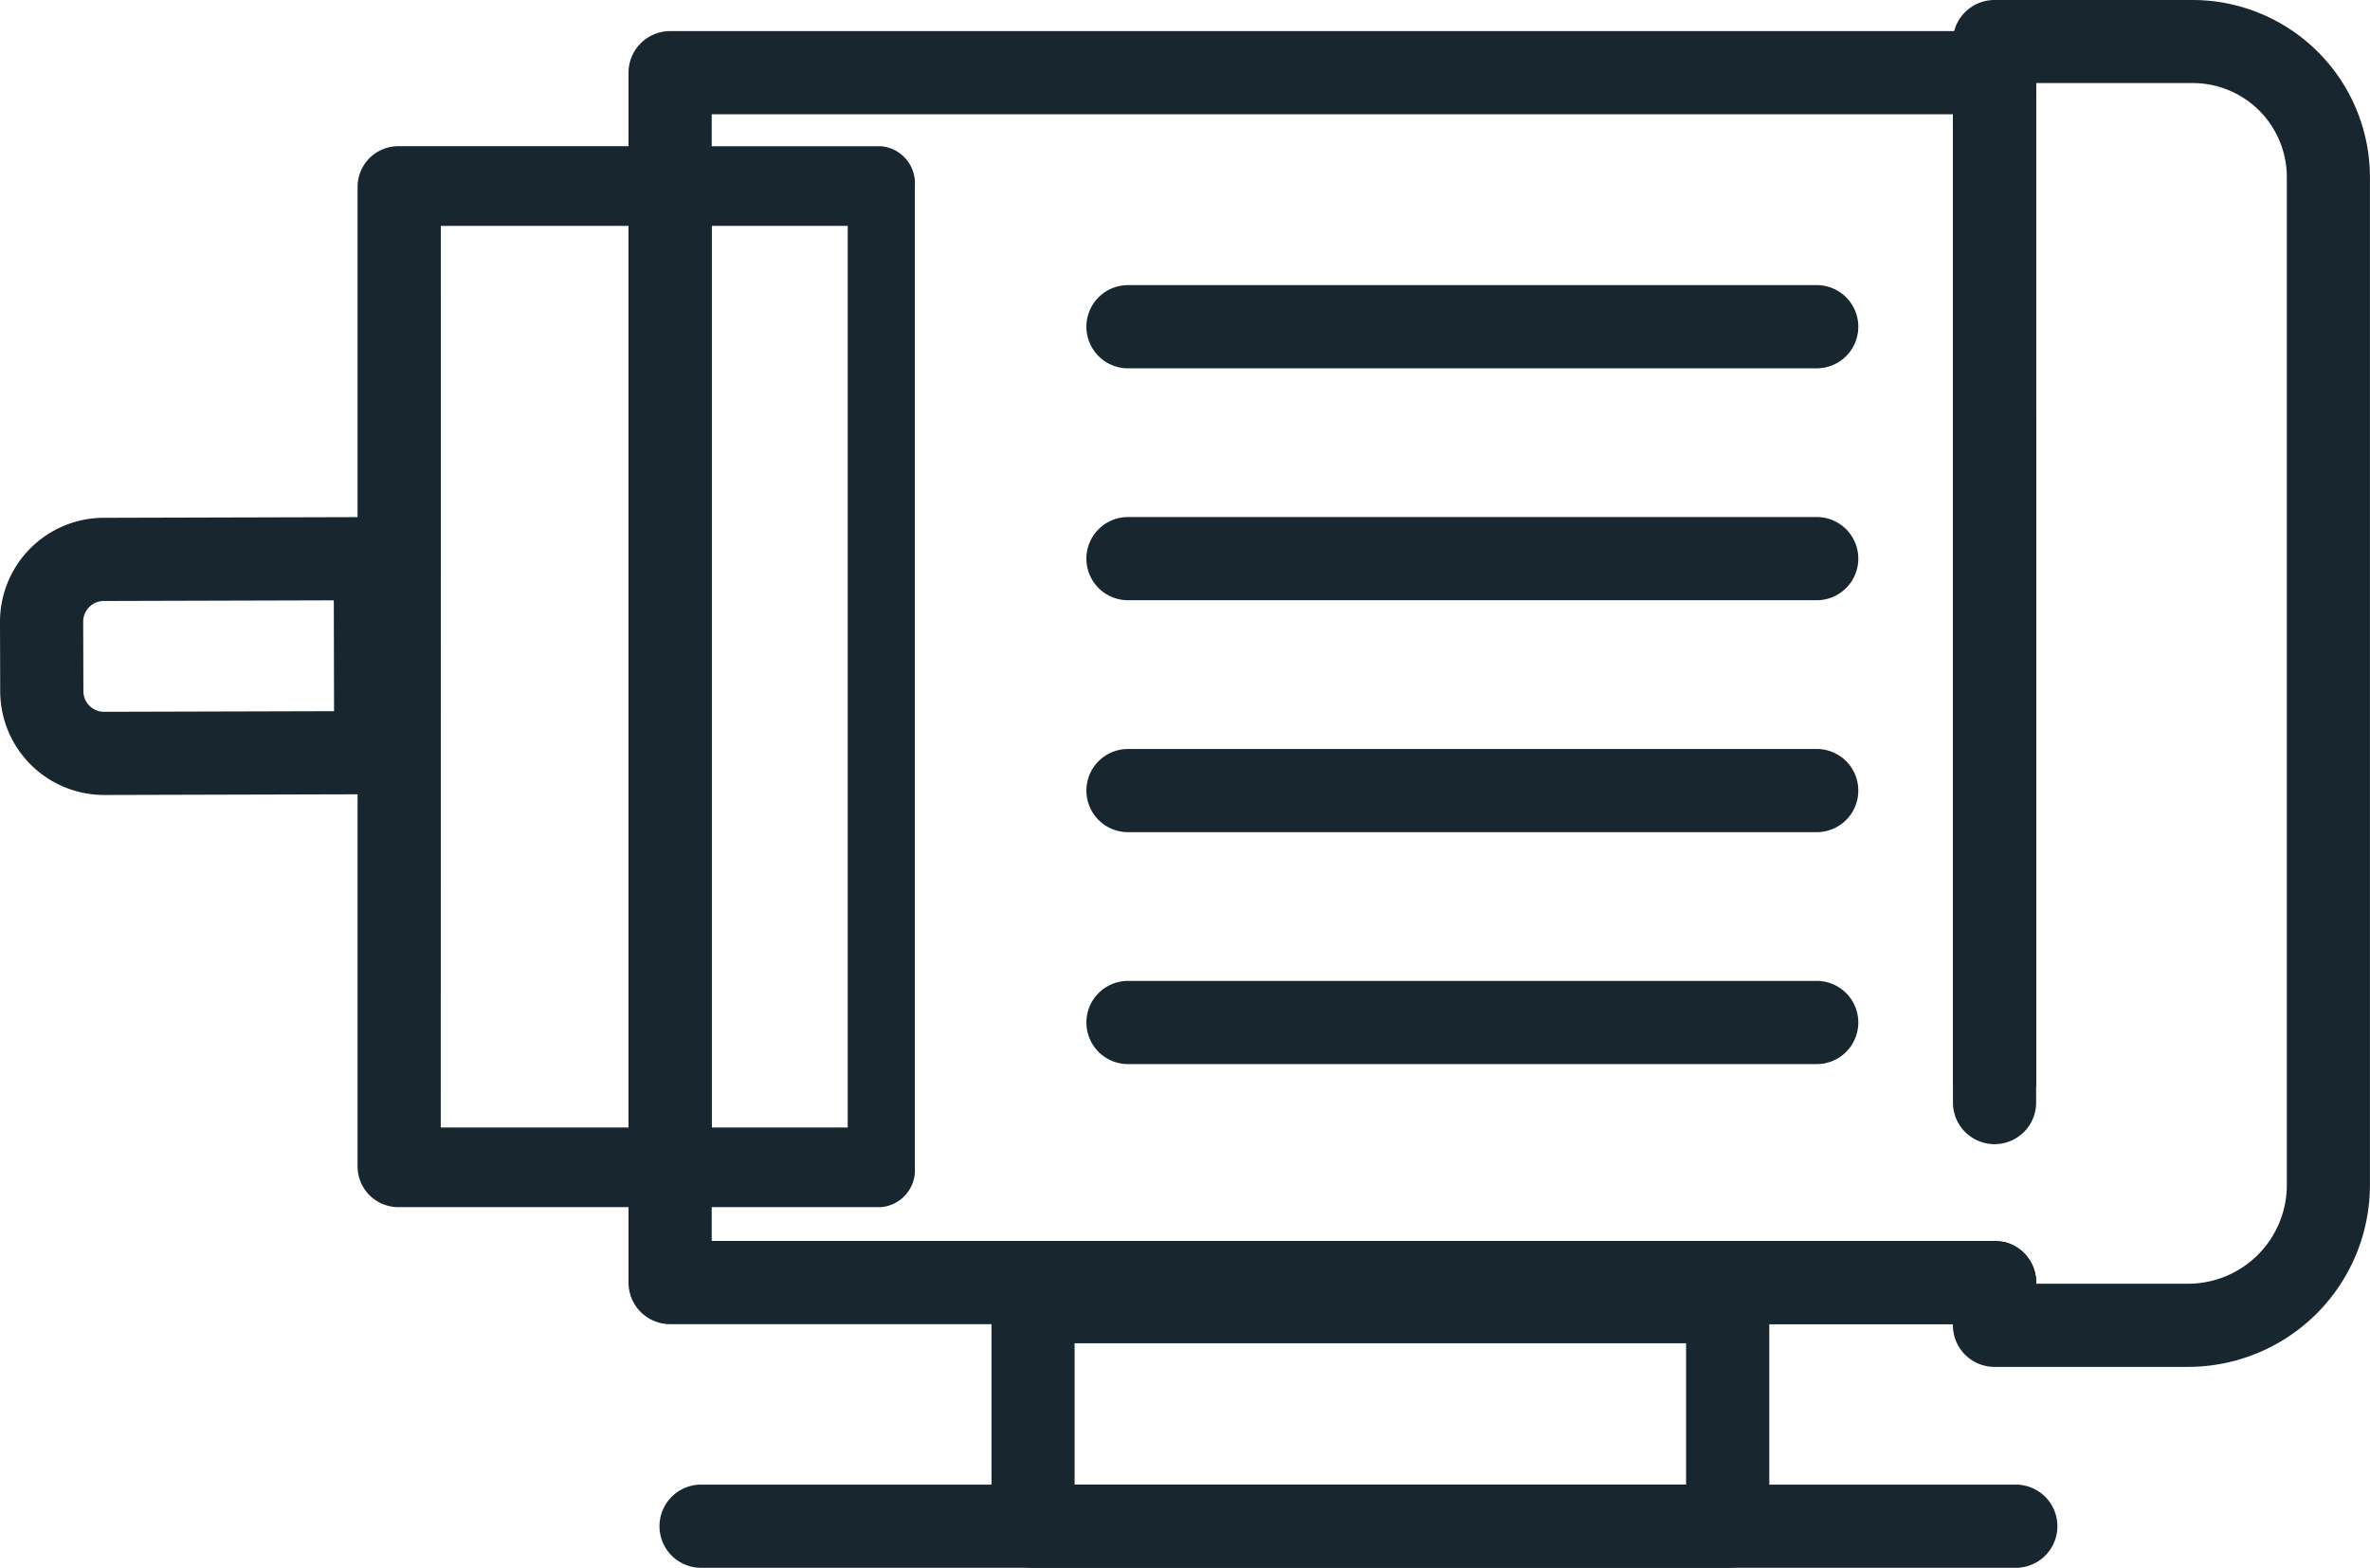 <svg xmlns="http://www.w3.org/2000/svg" width="118.398" height="78.321" viewBox="0 0 118.398 78.321">
  <g id="Group_447" data-name="Group 447" transform="translate(-190.966 -28.61)">
    <g id="Group_434" data-name="Group 434" transform="translate(208.83 35.917)">
      <path id="Path_1107" data-name="Path 1107" d="M228.073,90.4H214.54a2.034,2.034,0,0,1-2.078-1.989V39.392A2.034,2.034,0,0,1,214.54,37.4h13.533a2.034,2.034,0,0,1,2.078,1.989v49.02A2.034,2.034,0,0,1,228.073,90.4Zm-11.456-3.977H226V41.38h-9.378Z" transform="translate(-212.462 -37.403)" fill="#182630"/>
    </g>
    <g id="Group_435" data-name="Group 435" transform="translate(240.495 91.559)">
      <path id="Path_1108" data-name="Path 1108" d="M287.347,119.732h-34.7a2.078,2.078,0,0,1-2.078-2.078V106.438a2.078,2.078,0,0,1,2.078-2.078h34.7a2.077,2.077,0,0,1,2.078,2.078v11.217A2.077,2.077,0,0,1,287.347,119.732Zm-32.626-4.155h30.548v-7.062H254.721Z" transform="translate(-250.566 -104.36)" fill="#182630"/>
    </g>
    <g id="Group_436" data-name="Group 436" transform="translate(288.531 28.61)">
      <path id="Path_1109" data-name="Path 1109" d="M329.2,37.46V87.812a9.09,9.09,0,0,1-9.083,9.083h-9.673a2.078,2.078,0,0,1-2.078-2.078v-4.18a2.583,2.583,0,0,0,.565-.033h.474c.224.008.449.033.681.05a3.906,3.906,0,0,0,.623-.017c.066.008.125.008.191.017h.008a2.076,2.076,0,0,1,1.612,2.028v.058h7.6a4.933,4.933,0,0,0,4.928-4.928V37.46a4.7,4.7,0,0,0-4.7-4.7h-7.828v50.11a4.355,4.355,0,0,0-4.155-.042V30.688a2.15,2.15,0,0,1,.066-.524,2.077,2.077,0,0,1,2.011-1.554h9.906A8.863,8.863,0,0,1,329.2,37.46Z" transform="translate(-308.37 -28.61)" fill="#182630"/>
    </g>
    <g id="Group_437" data-name="Group 437" transform="translate(222.365 30.164)">
      <path id="Path_1110" data-name="Path 1110" d="M299.071,32.558V83.191a4.355,4.355,0,0,0-4.155-.042V34.635h-62.01V90.92h61.753a.954.954,0,0,0,.258.033,2.583,2.583,0,0,0,.565-.033h.474c.224.008.449.033.681.05a3.906,3.906,0,0,0,.623-.017c.066.008.125.008.191.017h.008A2.076,2.076,0,0,1,299.071,93v.058a2.077,2.077,0,0,1-2.078,2.019H230.828A2.078,2.078,0,0,1,228.75,93V32.558a2.078,2.078,0,0,1,2.078-2.078h66.166A2.078,2.078,0,0,1,299.071,32.558Z" transform="translate(-228.75 -30.48)" fill="#182630"/>
    </g>
    <g id="Group_438" data-name="Group 438" transform="translate(190.966 54.44)">
      <path id="Path_1111" data-name="Path 1111" d="M196.162,73.576a5.191,5.191,0,0,1-5.186-5.171l-.01-3.475a5.193,5.193,0,0,1,5.171-5.2l13.57-.037h0a2.078,2.078,0,0,1,2.078,2.073l.027,9.691a2.078,2.078,0,0,1-2.073,2.083l-13.57.037Zm11.48-9.723-11.492.032a1.033,1.033,0,0,0-1.028,1.035l.01,3.474a1.031,1.031,0,0,0,1.03,1.027h0l11.492-.031Z" transform="translate(-190.966 -59.692)" fill="#182630"/>
    </g>
    <g id="Group_439" data-name="Group 439" transform="translate(222.363 35.917)">
      <path id="Path_1112" data-name="Path 1112" d="M241.377,90.4H230.423a1.852,1.852,0,0,1-1.676-1.989V39.392a1.852,1.852,0,0,1,1.676-1.989h10.954a1.852,1.852,0,0,1,1.676,1.989v49.02A1.852,1.852,0,0,1,241.377,90.4ZM232.1,86.423h7.6V41.38h-7.6Z" transform="translate(-228.747 -37.403)" fill="#182630"/>
    </g>
    <g id="Group_440" data-name="Group 440" transform="translate(223.958 102.777)">
      <path id="Path_1113" data-name="Path 1113" d="M298.423,122.013H232.745a2.078,2.078,0,1,1,0-4.155h65.679a2.078,2.078,0,0,1,0,4.155Z" transform="translate(-230.667 -117.858)" fill="#182630"/>
    </g>
    <g id="Group_441" data-name="Group 441" transform="translate(245.285 77.613)">
      <path id="Path_1114" data-name="Path 1114" d="M292.724,91.732H258.409a2.078,2.078,0,1,1,0-4.155h34.315a2.078,2.078,0,1,1,0,4.155Z" transform="translate(-256.331 -87.577)" fill="#182630"/>
    </g>
    <g id="Group_442" data-name="Group 442" transform="translate(288.53 47.343)">
      <path id="Path_1115" data-name="Path 1115" d="M312.524,53.23V87.545a2.078,2.078,0,0,1-4.155,0V53.23a2.078,2.078,0,0,1,4.155,0Z" transform="translate(-308.369 -51.152)" fill="#182630"/>
    </g>
    <g id="Group_443" data-name="Group 443" transform="translate(254.218 90.604)">
      <path id="Path_1116" data-name="Path 1116" d="M305.548,105.288v.058a2.077,2.077,0,0,1-2.078,2.019H269.158a2.078,2.078,0,1,1,0-4.155H303.47a2.028,2.028,0,0,1,.457.05h.008A2.076,2.076,0,0,1,305.548,105.288Z" transform="translate(-267.08 -103.21)" fill="#182630"/>
    </g>
    <g id="Group_444" data-name="Group 444" transform="translate(245.285 66.027)">
      <path id="Path_1117" data-name="Path 1117" d="M292.724,77.79H258.409a2.078,2.078,0,1,1,0-4.155h34.315a2.078,2.078,0,1,1,0,4.155Z" transform="translate(-256.331 -73.635)" fill="#182630"/>
    </g>
    <g id="Group_445" data-name="Group 445" transform="translate(245.285 54.44)">
      <path id="Path_1118" data-name="Path 1118" d="M292.724,63.847H258.409a2.078,2.078,0,1,1,0-4.155h34.315a2.078,2.078,0,1,1,0,4.155Z" transform="translate(-256.331 -59.692)" fill="#182630"/>
    </g>
    <g id="Group_446" data-name="Group 446" transform="translate(245.285 42.854)">
      <path id="Path_1119" data-name="Path 1119" d="M292.724,49.905H258.409a2.078,2.078,0,1,1,0-4.155h34.315a2.078,2.078,0,1,1,0,4.155Z" transform="translate(-256.331 -45.75)" fill="#182630"/>
    </g>
  </g>
</svg>
